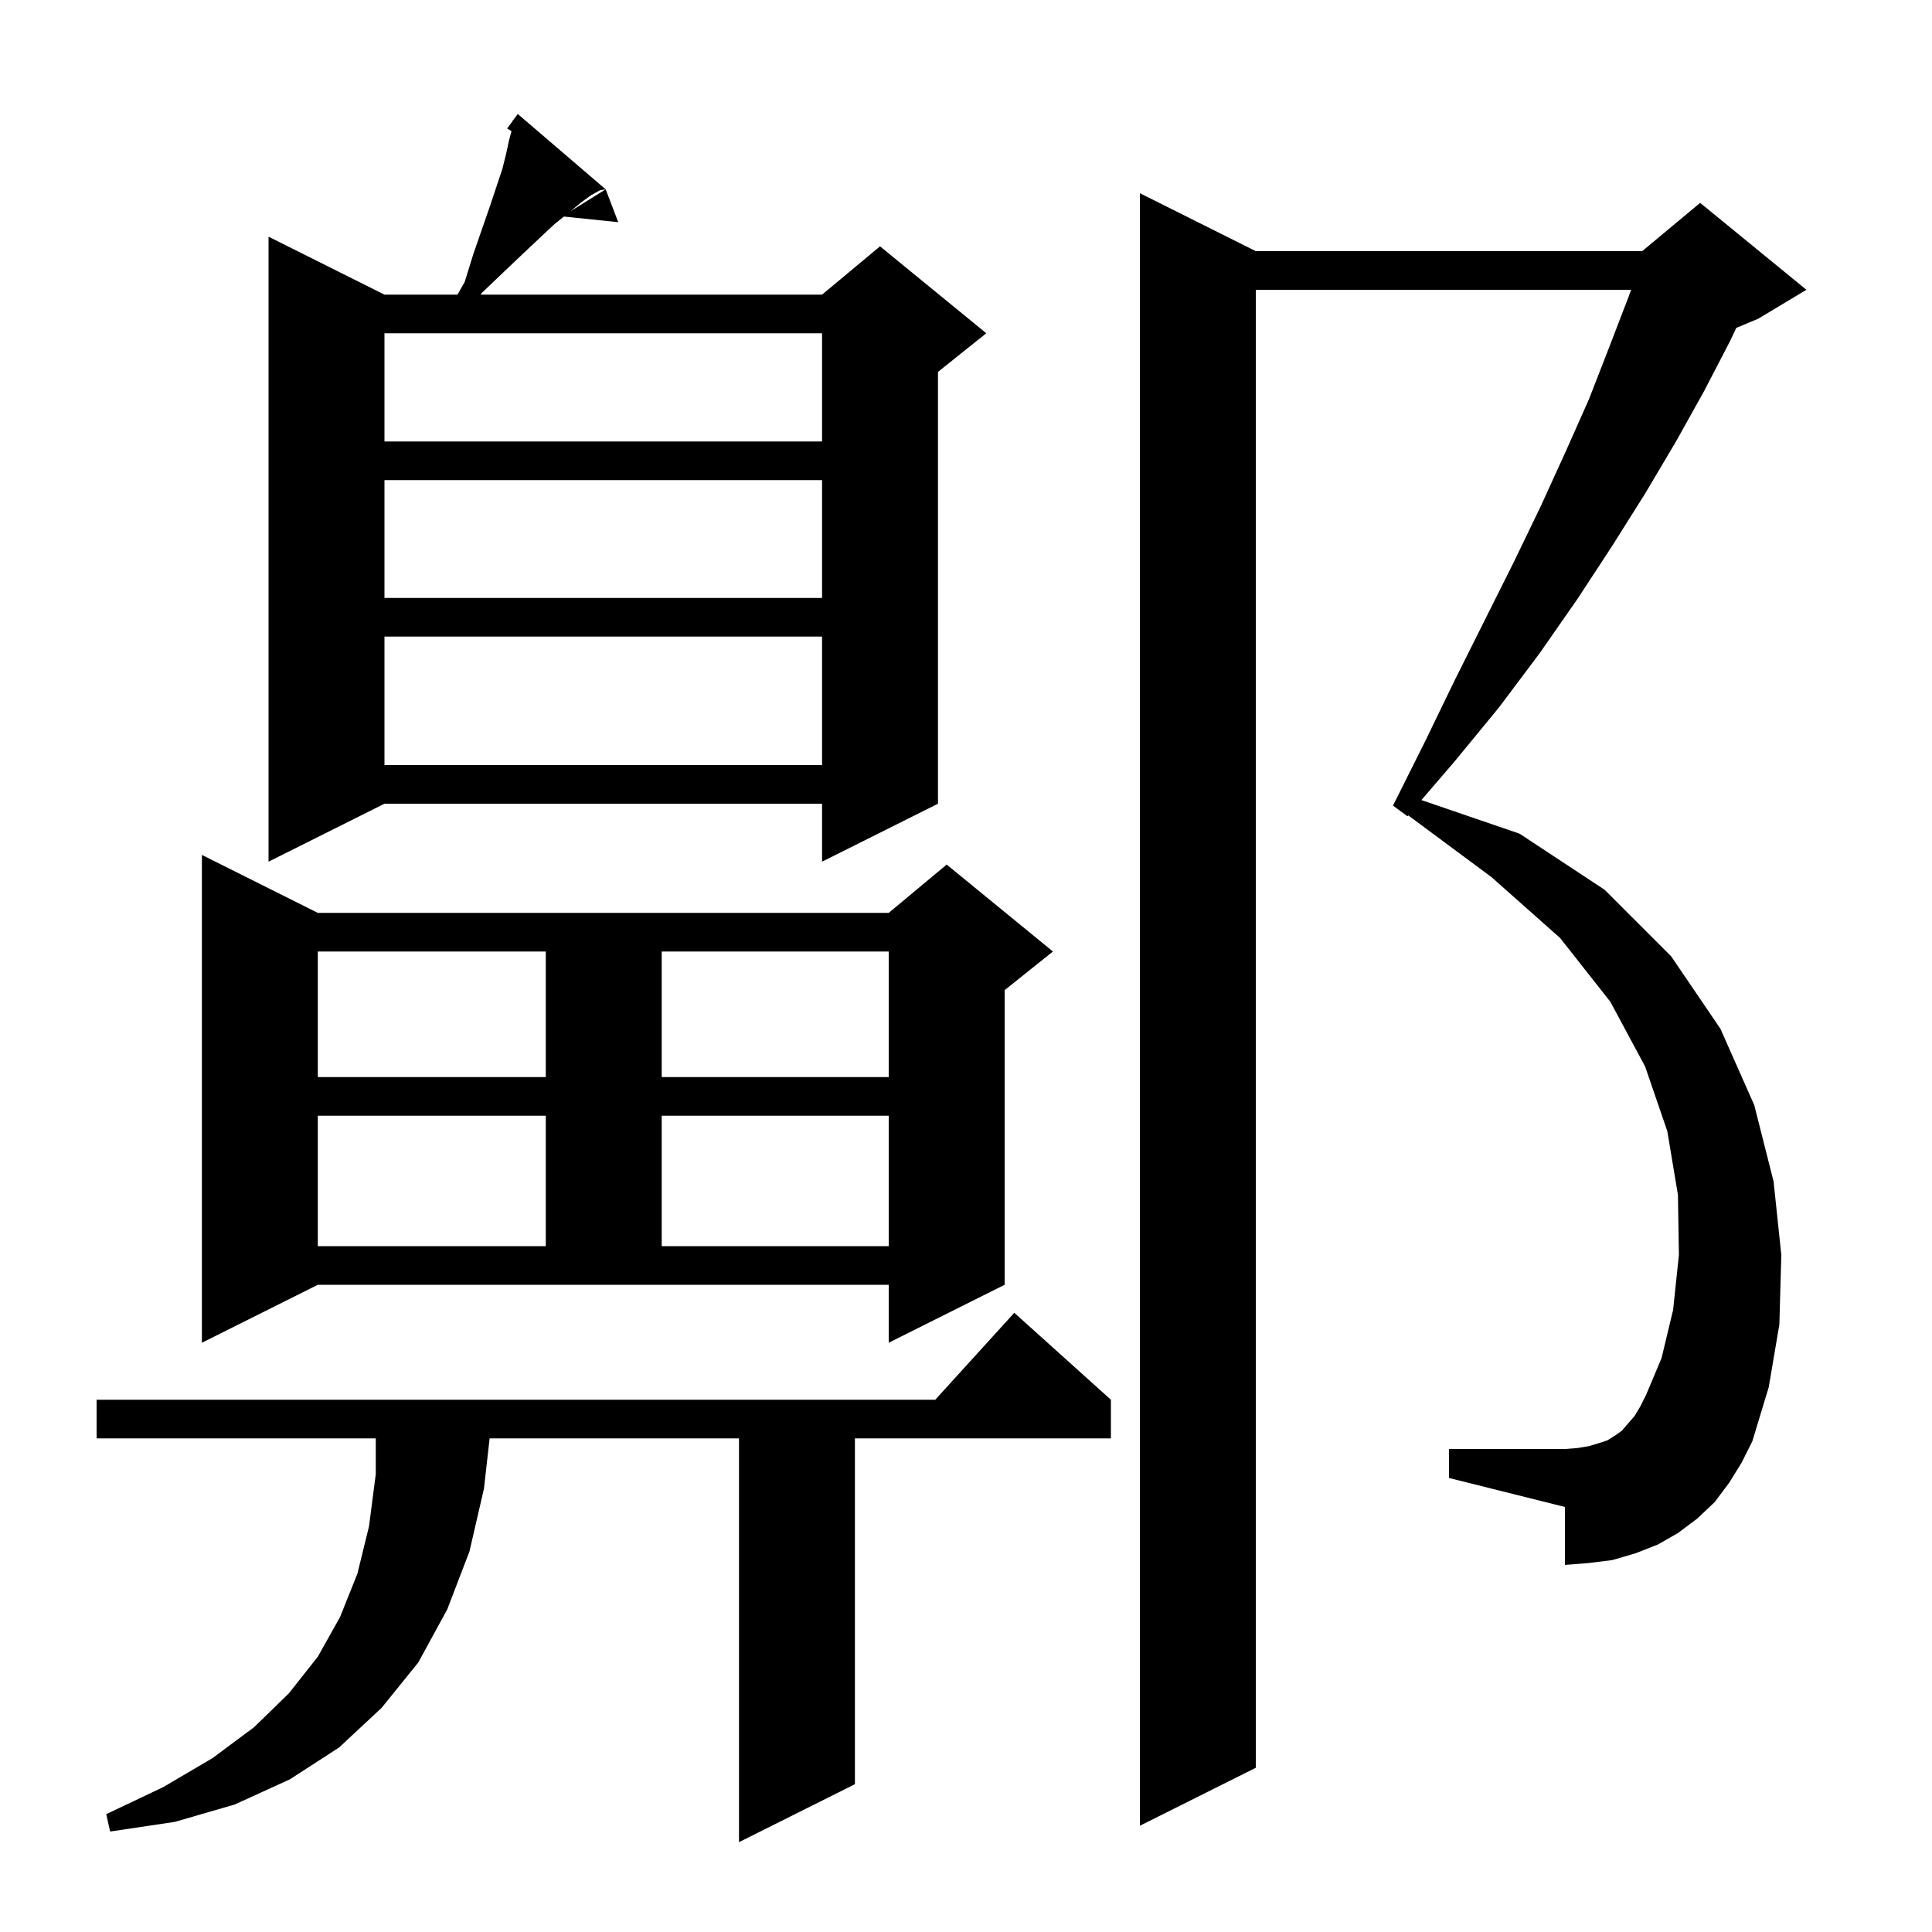 <svg xmlns="http://www.w3.org/2000/svg" xmlns:xlink="http://www.w3.org/1999/xlink" version="1.1" baseProfile="full" viewBox="0 0 200 200" width="200" height="200"><g fill="currentColor"><path d="M 115.0 144.9 L 115.0 148.9 L 88.5 148.9 L 88.5 184.7 L 76.5 190.7 L 76.5 148.9 L 50.686 148.9 L 50.1 154.1 L 48.6 160.6 L 46.3 166.6 L 43.3 172.1 L 39.5 176.8 L 35.1 180.9 L 30.0 184.2 L 24.3 186.8 L 18.1 188.6 L 11.4 189.6 L 11.0 187.8 L 16.9 185.0 L 22.0 182.0 L 26.3 178.8 L 29.9 175.3 L 32.9 171.5 L 35.2 167.4 L 37.0 162.9 L 38.2 158.0 L 38.9 152.6 L 38.9 148.9 L 10.0 148.9 L 10.0 144.9 L 96.818 144.9 L 105.0 135.9 Z M 179.0 153.5 L 177.5 155.5 L 175.7 157.2 L 173.7 158.7 L 171.6 159.9 L 169.3 160.8 L 166.9 161.5 L 164.5 161.8 L 162.0 162.0 L 162.0 156.0 L 150.0 153.0 L 150.0 150.0 L 162.0 150.0 L 163.3 149.9 L 164.5 149.7 L 165.5 149.4 L 166.4 149.1 L 167.2 148.6 L 167.9 148.1 L 168.5 147.4 L 169.2 146.6 L 169.8 145.6 L 170.4 144.4 L 172.0 140.6 L 173.2 135.6 L 173.8 129.9 L 173.7 123.7 L 172.6 117.1 L 170.3 110.4 L 166.7 103.7 L 161.5 97.1 L 154.4 90.8 L 145.78 84.407 L 145.7 84.5 L 144.2 83.4 L 147.5 76.8 L 150.6 70.4 L 156.7 58.2 L 159.5 52.4 L 162.1 46.7 L 164.5 41.3 L 166.6 35.9 L 168.6 30.7 L 168.852 30.0 L 130.0 30.0 L 130.0 183.0 L 118.0 189.0 L 118.0 20.0 L 130.0 26.0 L 170.0 26.0 L 176.0 21.0 L 187.0 30.0 L 182.0 33.0 L 179.739 33.942 L 179.1 35.3 L 176.4 40.5 L 173.5 45.7 L 170.3 51.1 L 166.9 56.5 L 163.3 62.0 L 159.4 67.6 L 155.2 73.2 L 150.6 78.8 L 147.142 82.823 L 157.3 86.3 L 166.1 92.1 L 173.0 99.0 L 178.1 106.5 L 181.6 114.4 L 183.6 122.3 L 184.4 129.9 L 184.2 137.1 L 183.1 143.6 L 181.4 149.2 L 180.3 151.4 Z M 20.9 139.0 L 20.9 88.5 L 32.9 94.5 L 92.0 94.5 L 98.0 89.5 L 109.0 98.5 L 104.0 102.5 L 104.0 133.0 L 92.0 139.0 L 92.0 133.0 L 32.9 133.0 Z M 32.9 115.5 L 32.9 129.0 L 56.5 129.0 L 56.5 115.5 Z M 68.5 115.5 L 68.5 129.0 L 92.0 129.0 L 92.0 115.5 Z M 32.9 98.5 L 32.9 111.5 L 56.5 111.5 L 56.5 98.5 Z M 68.5 98.5 L 68.5 111.5 L 92.0 111.5 L 92.0 98.5 Z M 62.7 19.6 L 62.1 19.7 L 61.2 20.2 L 60.1 21.0 L 59.068 21.86 L 62.7 19.6 L 64.0 23.0 L 58.377 22.418 L 57.4 23.2 L 55.8 24.7 L 54.1 26.3 L 52.1 28.2 L 49.9 30.3 L 49.754 30.5 L 85.1 30.5 L 91.1 25.5 L 102.1 34.5 L 97.1 38.5 L 97.1 83.2 L 85.1 89.2 L 85.1 83.2 L 39.8 83.2 L 27.8 89.2 L 27.8 24.5 L 39.8 30.5 L 47.357 30.5 L 48.1 29.2 L 49.0 26.3 L 49.9 23.7 L 50.7 21.4 L 52.0 17.5 L 52.4 15.9 L 52.7 14.5 L 52.951 13.579 L 52.5 13.3 L 53.091 12.495 L 53.1 12.4 L 53.139 12.429 L 53.6 11.8 Z M 39.8 65.9 L 39.8 79.2 L 85.1 79.2 L 85.1 65.9 Z M 39.8 49.7 L 39.8 61.9 L 85.1 61.9 L 85.1 49.7 Z M 39.8 34.5 L 39.8 45.7 L 85.1 45.7 L 85.1 34.5 Z "/></g></svg>